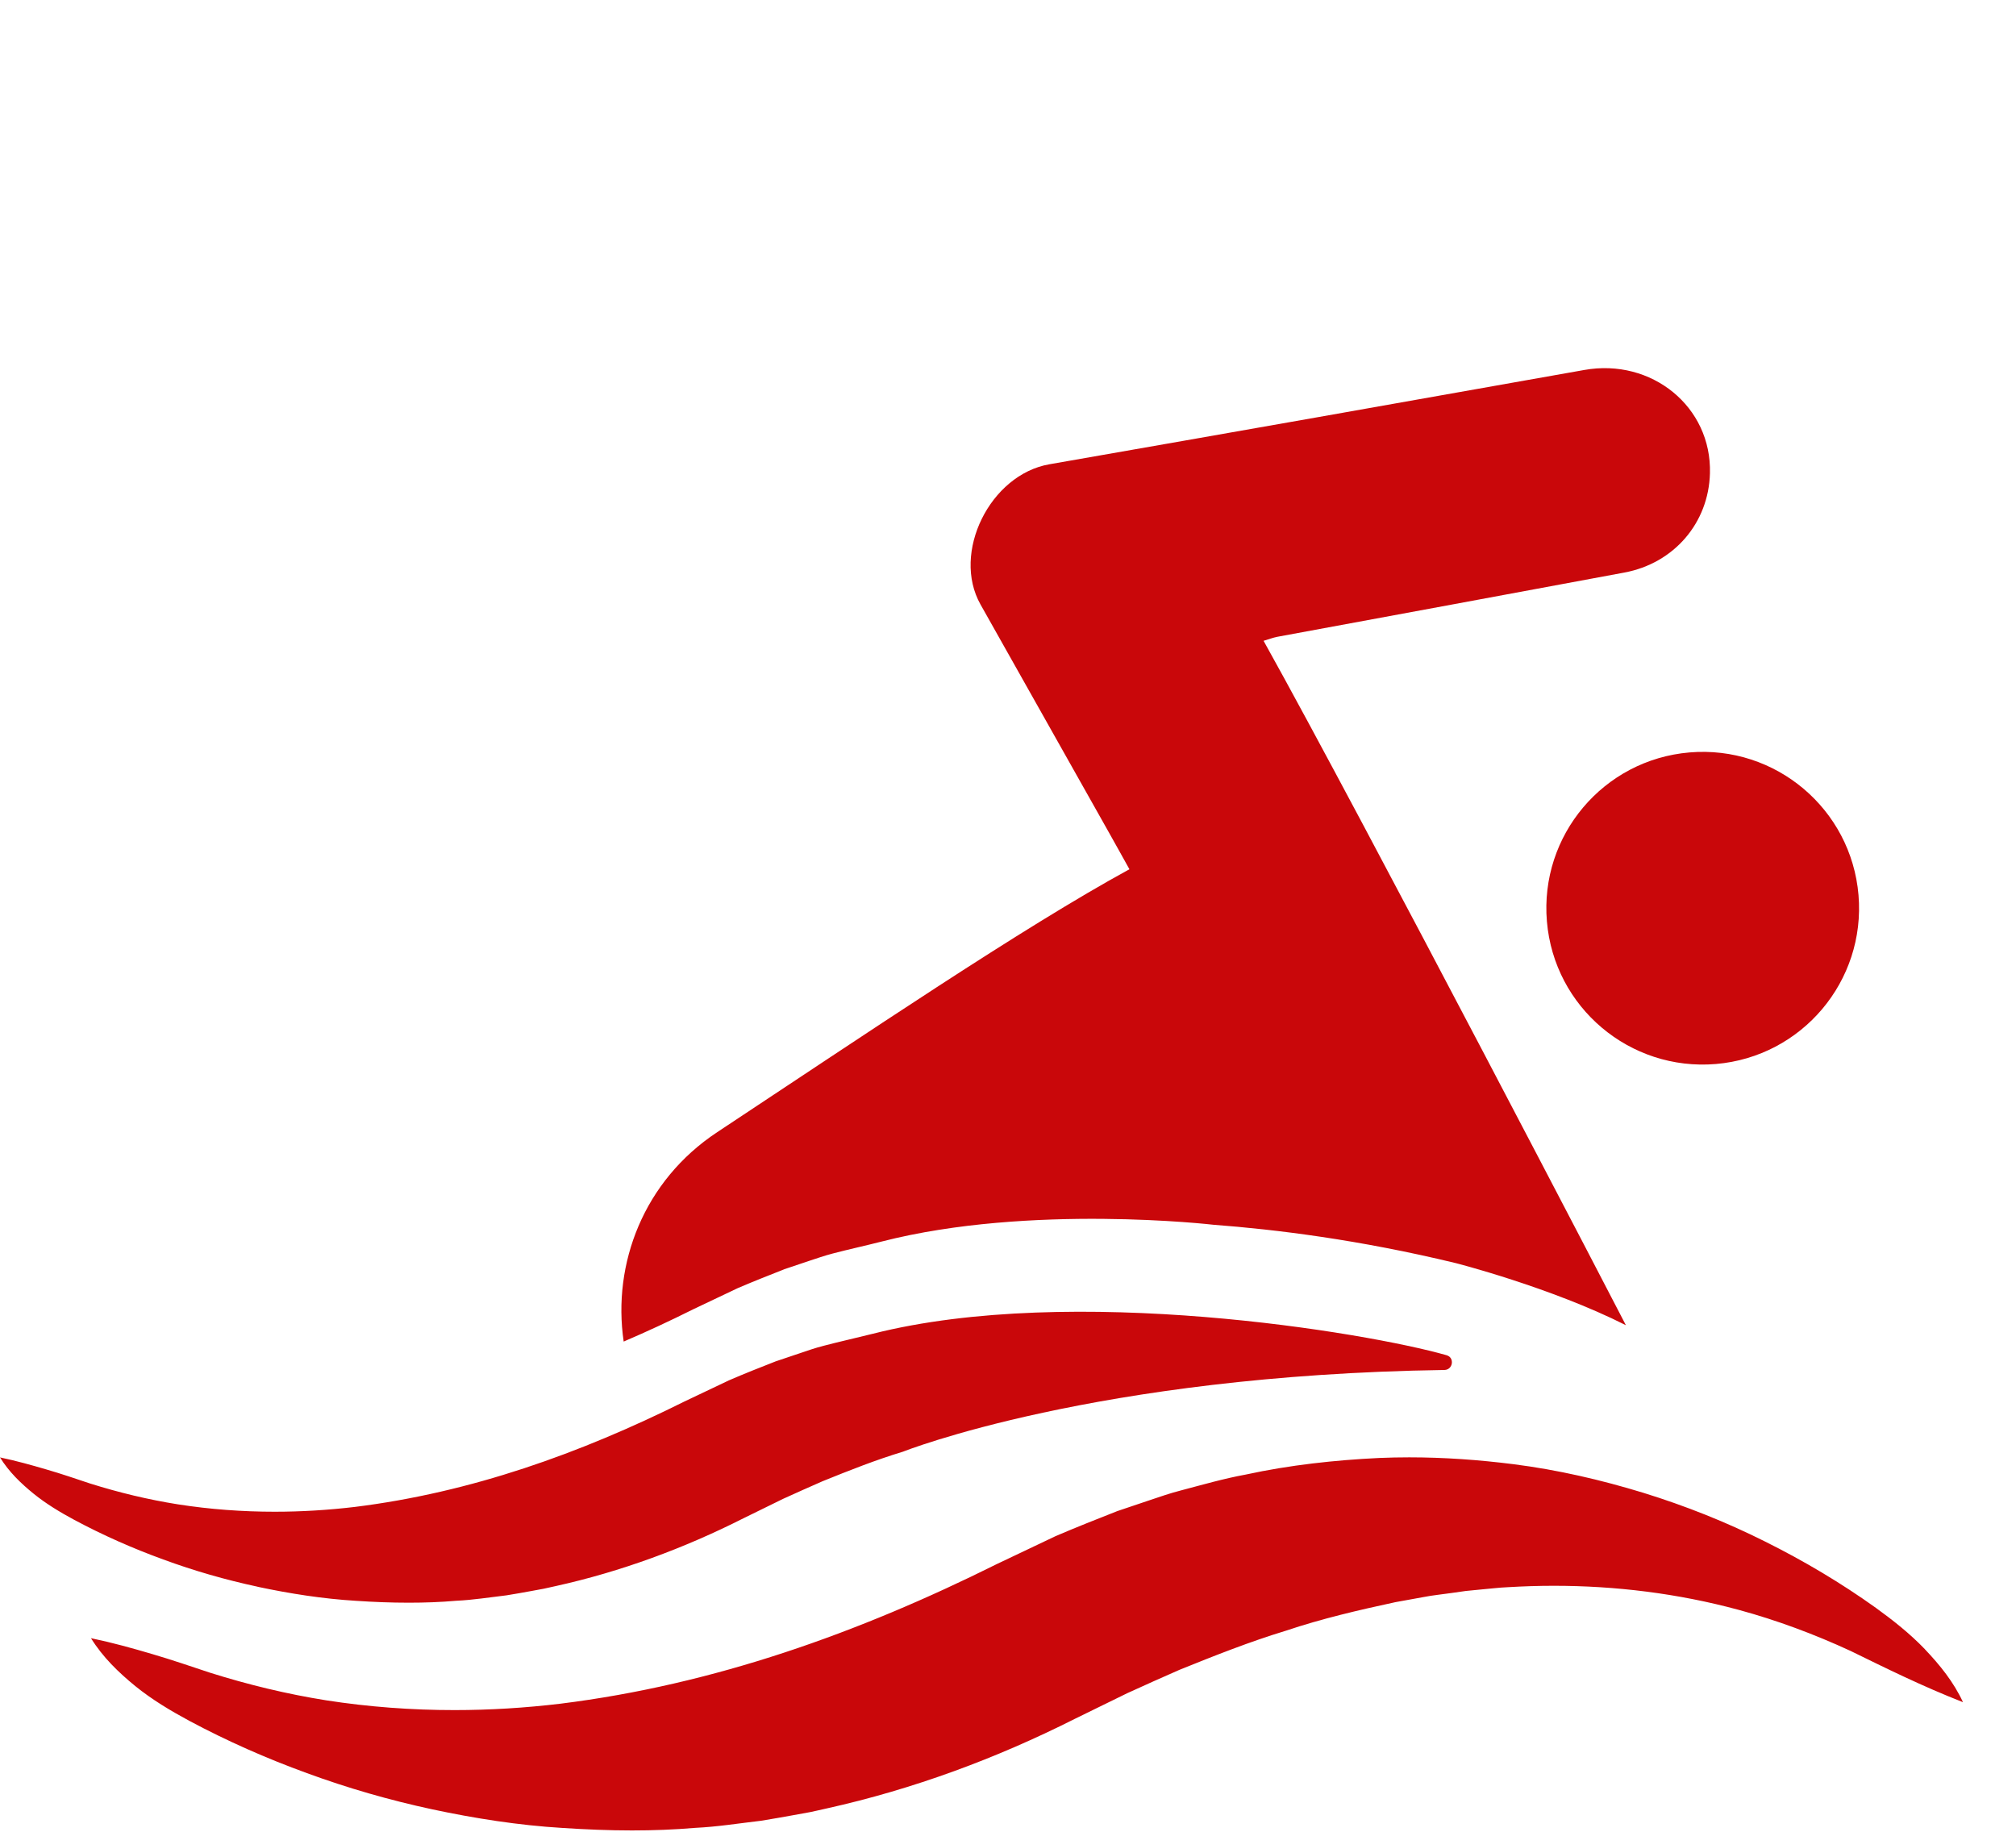 <?xml version="1.0" encoding="UTF-8"?>
<svg xmlns="http://www.w3.org/2000/svg" id="uuid-4af07797-bbfc-4df8-92af-4eaf484874b5" viewBox="0 0 290.95 264.46">
  <defs>
    <style>.uuid-78f06baf-0201-41ef-a2c5-92413ecacea4{fill:#c9070a;}</style>
  </defs>
  <path class="uuid-78f06baf-0201-41ef-a2c5-92413ecacea4" d="m243.83,108.6c-12.42,1.05-21.63,11.97-20.58,24.39,1.05,12.42,11.97,21.63,24.39,20.58s21.63-11.97,20.58-24.39c-1.05-12.42-11.97-21.63-24.39-20.58h0Zm33.97,129.43c-2.15-2.24-4.58-4.16-7.08-5.97-5.02-3.59-10.38-6.78-15.99-9.57-5.6-2.81-11.48-5.15-17.56-7.03-6.08-1.86-12.35-3.32-18.75-4.13-4.97-.63-10-.99-15.04-.99-1.44,0-2.87.03-4.31.09-6.46.31-12.94,1.02-19.25,2.39-3.19.58-6.28,1.48-9.4,2.3-1.57.4-3.08.93-4.6,1.44l-4.57,1.54c-2.98,1.17-5.96,2.35-8.9,3.61l-8.5,4.04c-19.93,9.93-40.79,17.39-62.99,20.15-5.04.6-10.14.92-15.27.92-6.16,0-12.35-.45-18.52-1.41-5.65-.9-11.25-2.25-16.77-3.99-2.74-.91-5.48-1.85-8.31-2.68-2.84-.84-5.7-1.64-8.86-2.3,1.71,2.76,4,4.96,6.4,6.92,2.42,1.96,5.07,3.54,7.79,5.01,5.44,2.91,11.12,5.42,16.98,7.55,5.85,2.15,11.89,3.89,18.06,5.22,6.16,1.31,12.46,2.31,18.81,2.69,3.33.22,6.69.36,10.04.36,3.03,0,6.07-.11,9.1-.37,3.21-.15,6.36-.66,9.55-1.03,1.57-.27,3.15-.52,4.73-.82l2.36-.43c.78-.16,1.56-.35,2.34-.52,12.49-2.77,24.54-7.24,35.82-12.93l7.58-3.71c2.5-1.14,5.01-2.27,7.53-3.37,5.07-2.05,10.17-4.07,15.37-5.65,5.18-1.74,10.47-2.97,15.81-4.12l4.03-.73c1.35-.27,2.7-.39,4.06-.59l2.04-.29,2.04-.2c1.37-.11,2.74-.3,4.11-.35,2.18-.13,4.36-.2,6.56-.2,8.89,0,17.89,1.09,26.71,3.48,5.49,1.49,10.88,3.5,16.12,5.92,5.2,2.54,10.33,5.09,16.23,7.4-1.35-2.92-3.35-5.38-5.48-7.62l-.02-.03Zm-177.73-49.07l6.42-3.05c2.22-.95,4.48-1.84,6.73-2.73l3.45-1.16c1.15-.38,2.3-.78,3.48-1.09,2.36-.62,4.73-1.13,7.11-1.74,21.43-5.49,47.85-2.42,47.85-2.42,8.99.68,20.99,2.15,34.96,5.53,0,0,13.71,3.49,24.58,8.97.02,0-37.63-72.46-52.29-98.78.77-.23,1.37-.46,1.99-.58,16.69-3.09,33.38-6.15,50.07-9.27,7.19-1.34,12.17-7.18,12.36-14.32.27-9.61-8.41-16.66-18.14-14.92-25.73,4.58-51.46,9.12-77.19,13.61-8.56,1.49-14.15,12.77-9.94,20.24,6.18,10.95,12.34,21.9,18.5,32.85.99,1.75,1.95,3.5,2.99,5.36-15.47,8.45-38.16,23.85-59.48,37.94-10.63,7.02-15.16,19-13.51,30.23,3.39-1.45,6.74-3.01,10.06-4.67h0Zm-62.9,40.06c4.66.99,9.42,1.74,14.22,2.03,2.52.17,5.05.27,7.59.27,2.29,0,4.59-.08,6.88-.28,2.42-.11,4.81-.5,7.22-.78,1.19-.2,2.38-.39,3.57-.62l1.79-.33c.59-.12,1.18-.26,1.77-.39,9.44-2.09,18.55-5.47,27.08-9.78l5.73-2.81c1.89-.86,3.79-1.71,5.69-2.54,3.83-1.55,7.69-3.08,11.62-4.27,0,0,27.75-11.05,78.13-11.79,1.23-.02,1.5-1.78.33-2.12-.02,0-.04-.01-.06-.02-11.5-3.28-53.96-10.38-82.75-3.09-2.38.6-4.75,1.12-7.11,1.74-1.19.3-2.33.7-3.48,1.09l-3.45,1.16c-2.25.88-4.5,1.77-6.72,2.73l-6.42,3.05c-15.07,7.51-30.83,13.15-47.61,15.23-3.81.45-7.66.69-11.54.69-4.65,0-9.34-.34-14-1.07-4.27-.68-8.51-1.7-12.67-3.01-2.07-.69-4.14-1.4-6.28-2.02-2.15-.63-4.31-1.24-6.7-1.74,1.29,2.09,3.02,3.75,4.84,5.23,1.83,1.48,3.83,2.68,5.89,3.79,4.11,2.2,8.4,4.1,12.83,5.71,4.42,1.63,8.99,2.94,13.65,3.94h-.04Z"></path>
</svg>
